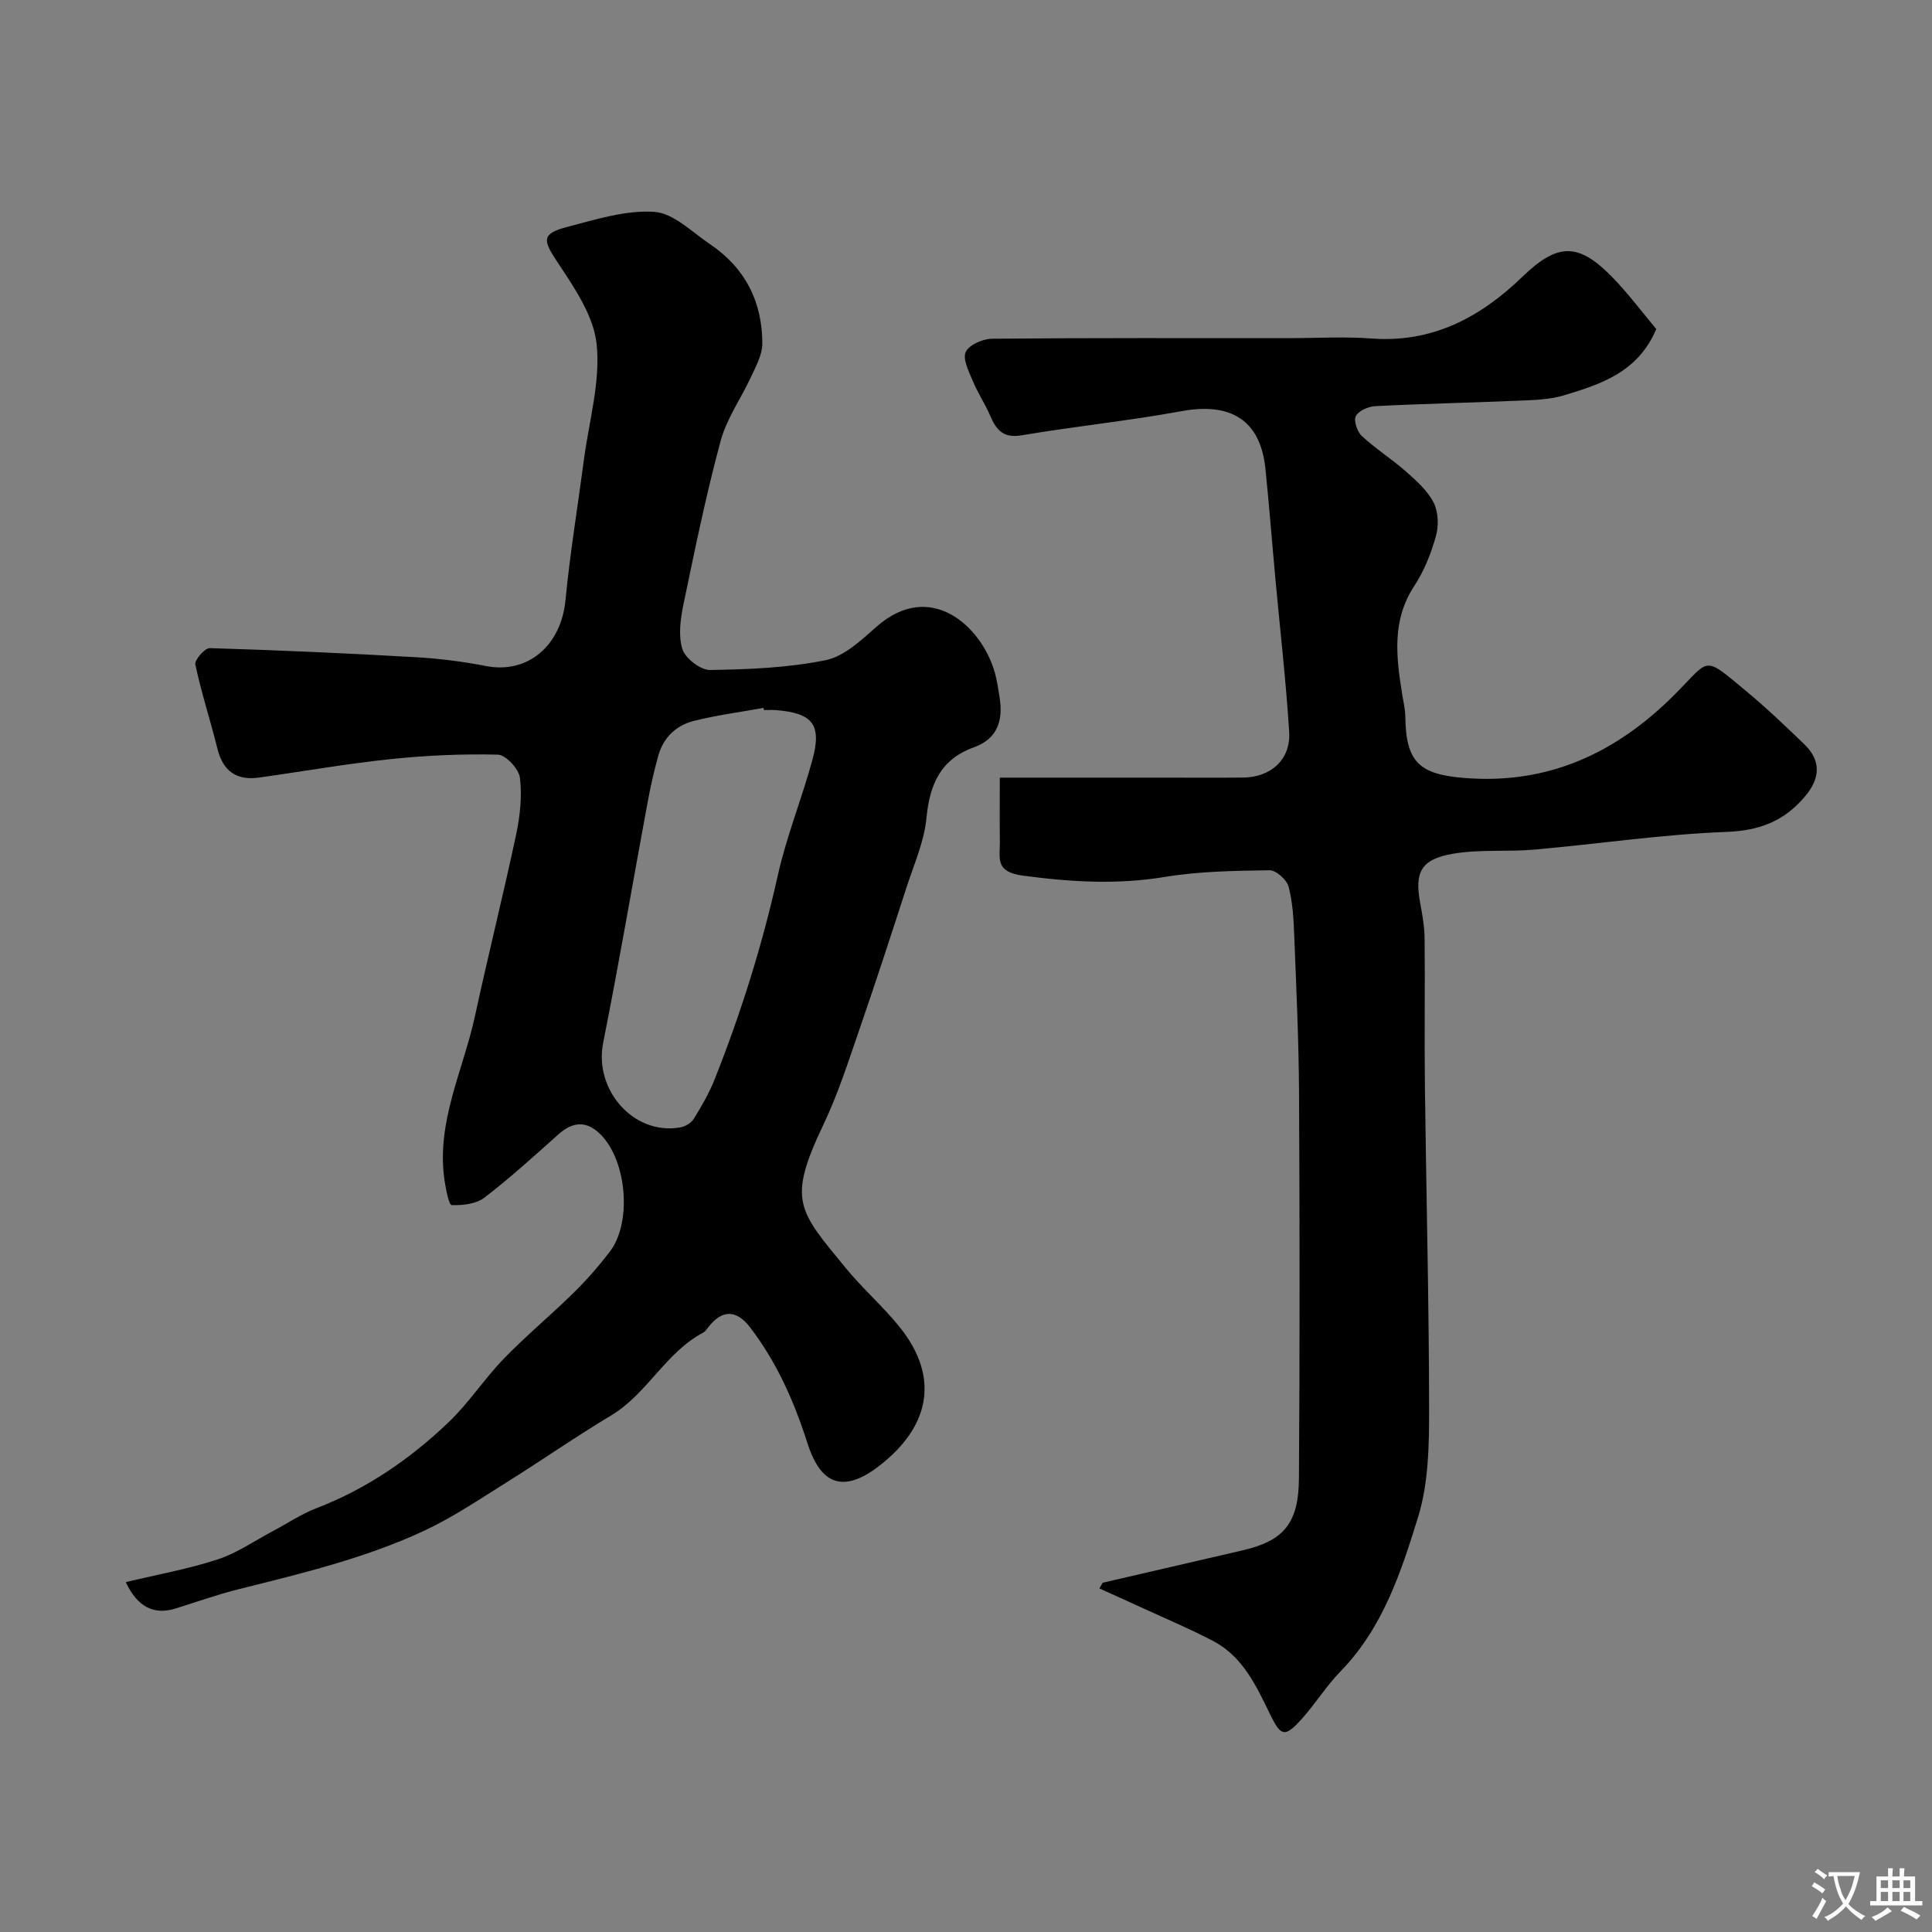 <svg enable-background="new 0 0 400 400" viewBox="0 0 400 400" xmlns="http://www.w3.org/2000/svg"><rect x="0" y="0" width="400" height="400" fill="#808080" stroke="none"/><path d="m26.04 327.56c6.46-1.55 12.86-2.69 18.99-4.69 4.04-1.32 7.67-3.86 11.48-5.88 3-1.59 5.87-3.53 9.02-4.74 10.4-4 19.39-10.19 27.35-17.79 4.18-3.99 7.39-8.99 11.43-13.16 4.6-4.75 9.72-8.99 14.44-13.63 2.7-2.65 5.21-5.53 7.51-8.53 4.62-6.03 3.53-18.84-1.94-24.29-2.82-2.81-5.67-2.7-8.65-.04-5.04 4.49-10.03 9.05-15.38 13.15-1.72 1.32-4.51 1.62-6.78 1.54-.56-.02-1.21-3.31-1.48-5.15-1.76-12.03 3.87-22.73 6.31-34 2.72-12.57 5.85-25.04 8.53-37.61.81-3.82 1.24-7.9.77-11.73-.23-1.83-2.93-4.73-4.57-4.77-7.43-.18-14.91.16-22.31.94-9.09.95-18.11 2.55-27.17 3.81-4.64.65-7.42-1.35-8.57-5.97-1.45-5.84-3.33-11.57-4.58-17.44-.2-.93 1.97-3.42 2.99-3.39 14.19.42 28.38 1.06 42.56 1.87 4.88.28 9.79.89 14.59 1.83 8.67 1.7 15.59-4.18 16.5-13.66.94-9.75 2.55-19.44 3.83-29.16 1.05-7.94 3.43-16.04 2.62-23.8-.62-6-4.76-11.91-8.28-17.24-2.82-4.28-3.15-5.65 2.1-7.02 5.94-1.55 12.14-3.54 18.09-3.15 4 .26 7.83 4.18 11.58 6.71 7.27 4.9 10.83 11.95 10.81 20.61-.01 2.26-1.29 4.58-2.29 6.75-2.07 4.5-5.09 8.7-6.35 13.39-3.01 11.14-5.33 22.47-7.68 33.77-.63 3.04-1.11 6.51-.22 9.32.61 1.92 3.75 4.33 5.72 4.3 8.01-.12 16.13-.44 23.94-2.03 3.83-.78 7.37-4.14 10.52-6.92 11.16-9.85 21.71-.1 24.45 9.33.5 1.71.74 3.51 1.03 5.27.77 4.75-.39 8.59-5.31 10.36-6.93 2.5-9.16 7.69-9.83 14.67-.47 4.86-2.59 9.59-4.12 14.32-3.15 9.72-6.31 19.45-9.65 29.11-2.33 6.74-4.5 13.6-7.56 20.02-7.52 15.8-5.21 17.7 4.63 29.7 3.45 4.21 7.61 7.84 11.04 12.07 8.67 10.68 6.2 20.93-4.15 28.91-8.15 6.28-12.4 2.92-14.86-4.81-2.75-8.63-6.35-16.72-11.84-23.89-2.9-3.79-5.9-3.65-8.7.03-.3.4-.62.85-1.04 1.07-7.78 4.12-11.55 12.66-19.06 17.15-7.4 4.43-14.49 9.39-21.81 13.96-5.53 3.46-11 7.15-16.88 9.9-12.23 5.7-25.35 8.83-38.4 12.1-4.41 1.1-8.72 2.64-13.06 3.99-4.41 1.38-7.89-.24-10.31-5.46zm132.12-180.55c-.03-.15-.06-.3-.08-.45-4.81.87-9.68 1.51-14.42 2.69-3.64.91-6.3 3.43-7.35 7.15-.93 3.28-1.66 6.64-2.28 9.99-3.06 16.5-5.87 33.04-9.15 49.5-1.95 9.76 6.32 19.22 15.96 17.53 1.03-.18 2.28-.93 2.81-1.79 1.61-2.62 3.18-5.32 4.31-8.17 5.45-13.72 9.85-27.75 13.07-42.19 1.79-8.04 4.93-15.78 7.12-23.75 2.06-7.49.2-9.86-7.49-10.5-.83-.07-1.67-.01-2.5-.01z" fill="#000001"/><path d="m228.29 327.69c9.63-2.23 19.26-4.47 28.9-6.69 8.49-1.95 11.68-5.51 11.74-14.89.19-26.66.16-53.32.02-79.98-.06-10.77-.56-21.53-.99-32.3-.13-3.44-.3-6.96-1.17-10.25-.38-1.44-2.59-3.42-3.95-3.4-7.24.11-14.57.2-21.69 1.38-9.9 1.64-19.49 1.05-29.38-.27-5.84-.78-4.72-3.66-4.76-6.94-.06-4.29-.01-8.58-.01-13.35h32.82c5.83 0 11.66.04 17.5-.01 5.83-.05 9.95-3.76 9.59-9.48-.66-10.49-1.86-20.94-2.83-31.4-.71-7.69-1.3-15.4-2.09-23.08-1.04-10.04-7.13-13.8-17.47-11.89-10.91 2.02-22 3.11-32.95 4.98-3.85.66-5.28-1.08-6.56-4.05-1.07-2.48-2.61-4.77-3.64-7.27-.8-1.93-2.11-4.5-1.42-5.94.71-1.48 3.56-2.72 5.48-2.73 20.49-.19 40.99-.12 61.48-.12 5.67 0 11.36-.35 16.99.07 12.66.96 22.59-4.37 31.32-12.8 7.31-7.06 11.62-7.11 18.73.25 3.27 3.39 6.11 7.19 8.96 10.59-3.76 8.94-11.48 11.44-19.15 13.74-3.08.92-6.47.97-9.74 1.11-9.76.42-19.53.62-29.29 1.12-1.44.07-3.45.95-4.02 2.06-.49.95.28 3.23 1.24 4.12 2.87 2.66 6.23 4.78 9.17 7.38 2.15 1.9 4.46 3.95 5.71 6.43.98 1.94 1.06 4.82.45 6.97-1 3.57-2.45 7.19-4.48 10.28-4.66 7.11-3.73 14.62-2.52 22.27.26 1.61.66 3.23.68 4.85.12 9.33 2.9 11.87 12.19 12.62 17.46 1.41 31.52-5.21 43.58-17.28 7.45-7.46 5.74-8.22 14.79-.71 4.19 3.48 8.15 7.25 12.07 11.04 3.52 3.4 3.25 7.06.13 10.76-4.34 5.15-9.42 7.1-16.33 7.36-13.26.5-26.46 2.49-39.7 3.66-5.59.5-11.33-.09-16.83.85-6.72 1.15-8.03 3.84-6.81 10.31.45 2.4.88 4.86.9 7.29.1 10.16-.06 20.33.06 30.49.27 22.26.85 44.53.87 66.79.01 7.52-.1 15.42-2.29 22.49-3.52 11.4-7.31 22.98-16.08 31.95-2.96 3.03-5.21 6.75-8.07 9.9-3.41 3.75-4.22 3.58-6.43-.94-2.89-5.92-5.63-12-11.81-15.26-4.72-2.48-9.65-4.55-14.49-6.78-3.02-1.39-6.06-2.75-9.09-4.12.23-.39.45-.79.67-1.18z" fill="#000001"/><g fill="#fafbfa"><path d="m377.9 391.2c-.2.3-.4.5-.6.8-.7-.6-1.4-1-2.2-1.5.2-.3.4-.5.5-.8.6.4 1.4.8 2.3 1.5zm-1.8 6.1c-.2-.2-.5-.4-.9-.6.4-.6.8-1.2 1.2-1.9s.7-1.3.9-1.9c.3.3.5.5.8.7-.7 1.3-1.4 2.6-2 3.7zm2.2-9c-.3.3-.5.5-.6.8-.6-.6-1.3-1.1-2-1.5.3-.3.5-.5.6-.7.6.5 1.3.9 2 1.4zm.3.2v-.9h2 4.5c-.3 1.3-.6 2.5-1 3.6s-.9 2.1-1.4 3c.4.5 1 1 1.6 1.4s1.2.8 1.9 1.1c-.3.2-.5.4-.8.8-.4-.3-1-.7-1.6-1.2s-1.2-1.1-1.6-1.6c-.5.6-1.1 1.1-1.7 1.6s-1.4.9-2.1 1.4c-.1-.3-.3-.5-.7-.8.6-.2 1.2-.5 1.9-1s1.4-1.1 2-1.8c-.5-.8-.9-1.6-1.2-2.5s-.6-2-.8-3.2c-.4.1-.7.1-1 .1zm2.5 2.7c.2 1 .7 1.7 1 2.2.3-.5.6-1.1 1-2s.6-1.9.9-3h-3.2-.4c.1.9.3 1.8.7 2.8z"/><path d="m396.5 388.5v1.5 3.6h1.5v.9c-.4 0-1 0-1.7 0h-7.9c-.5 0-.9 0-1.2 0v-.9h1.3v-3.5c0-.7 0-1.2 0-1.6h2.4c0-.8 0-1.4 0-1.7h1c0 .3-.1.8-.1 1.7h1.5c0-.8 0-1.4 0-1.7h1c0 .3-.1.9-.1 1.7zm-8.2 9.2c-.2-.3-.5-.5-.8-.8.8-.3 1.4-.6 1.9-.9s1-.7 1.4-1.1c.3.3.6.5.9.8-1.6 1-2.8 1.6-3.4 2zm2.6-6.8v-1.6h-1.5v1.6zm0 2.7v-1.9h-1.5v1.9zm2.4-2.7v-1.6h-1.5v1.6zm0 2.7v-1.9h-1.5v1.9zm.2 2 .7-.8c.4.2.9.5 1.6.8s1.3.7 1.8 1c-.3.3-.5.5-.8.8-.4-.3-1.5-1-3.3-1.8zm2-4.7v-1.6h-1.4v1.6zm0 2.7v-1.9h-1.4v1.9z"/></g></svg>